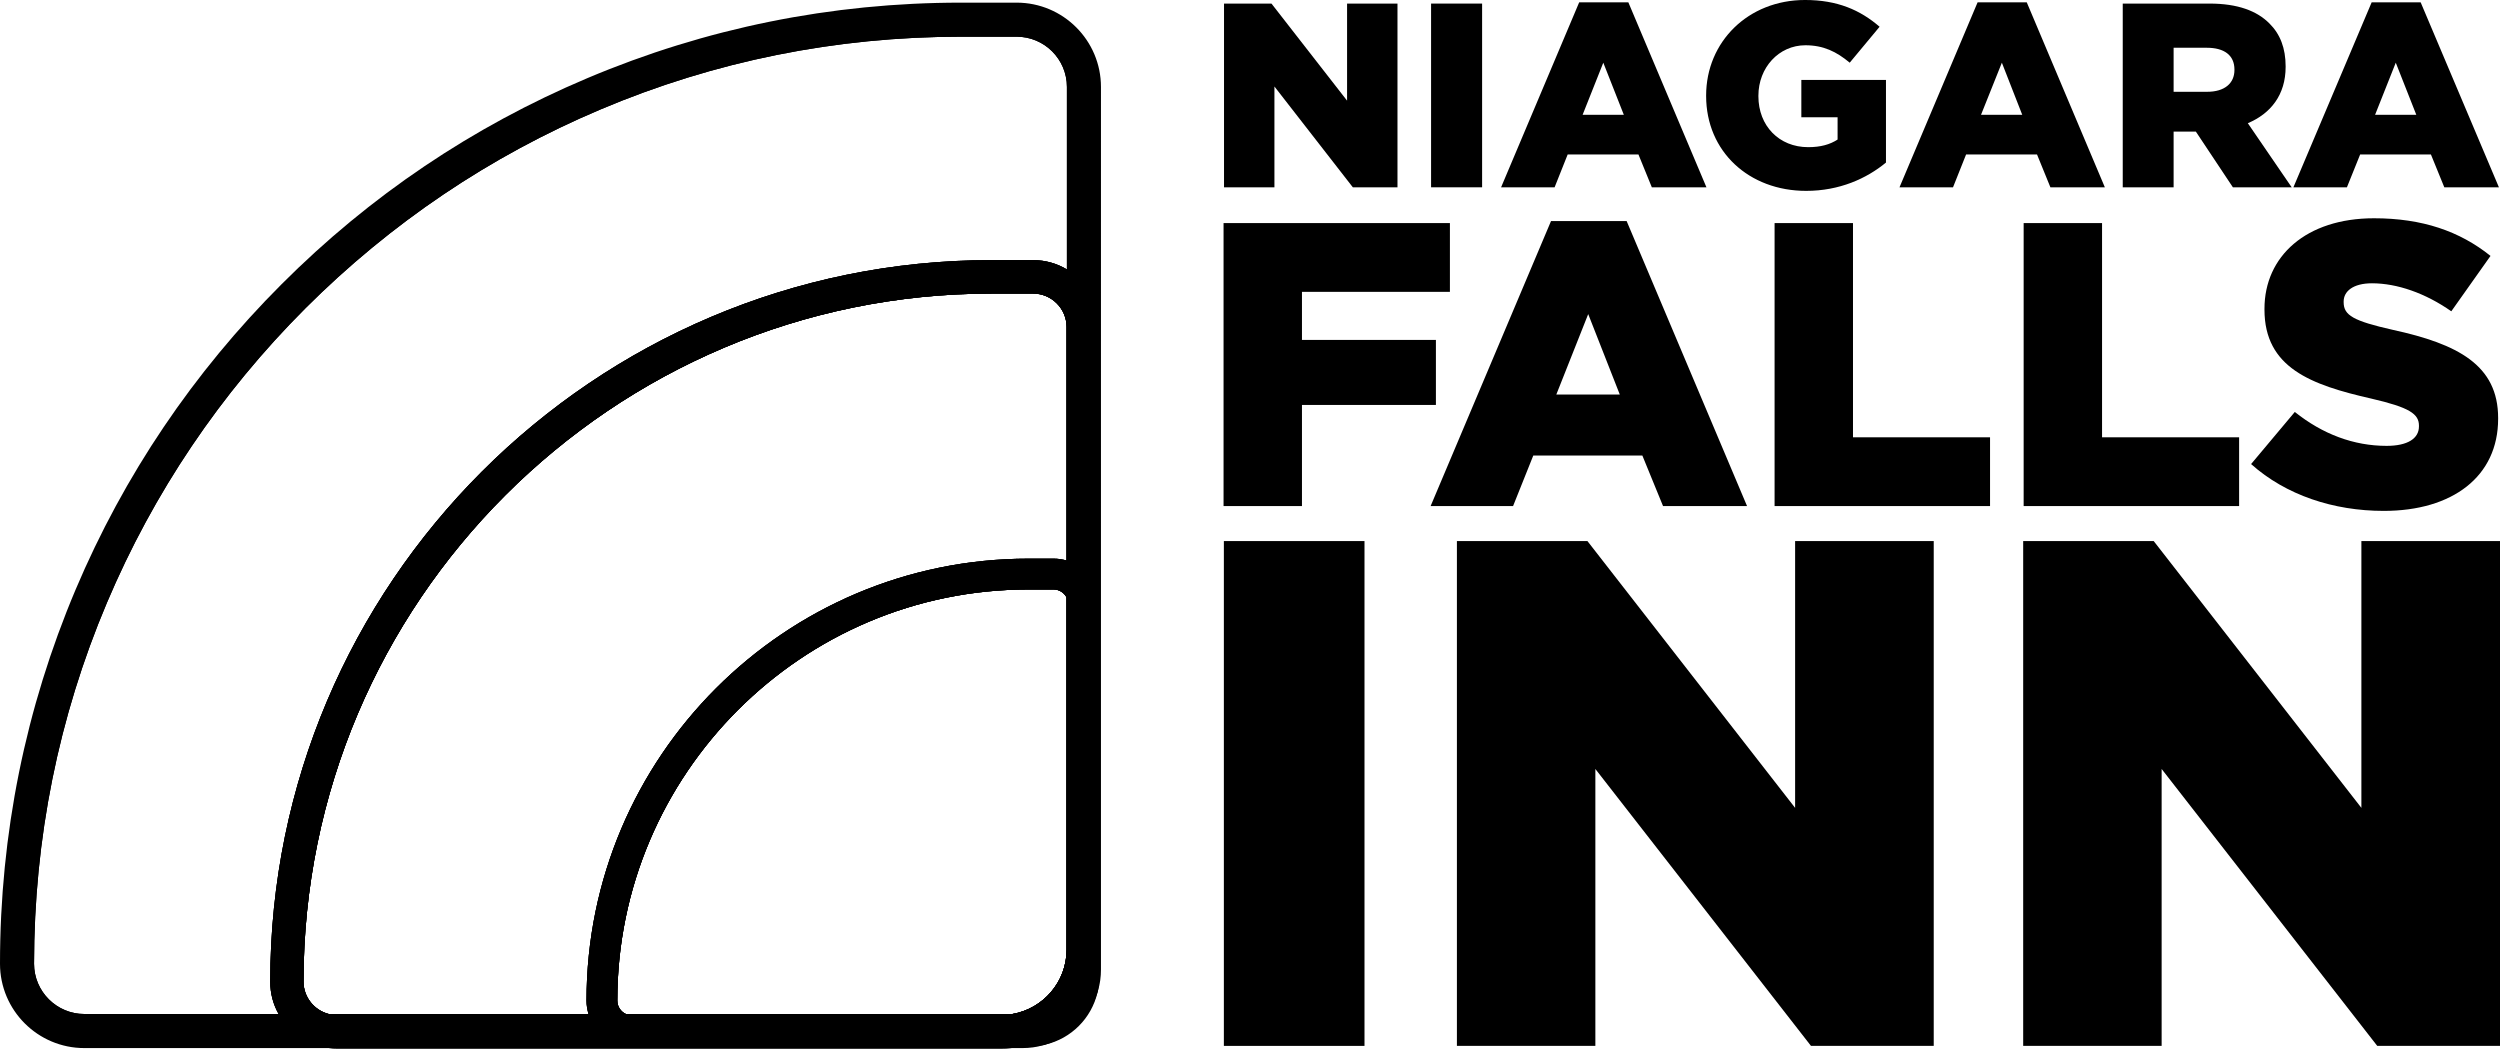 <svg xmlns="http://www.w3.org/2000/svg" id="Layer_1" data-name="Layer 1" viewBox="0 0 160.7 67.4"><g><path d="M65.35,1.26h-3.57c-16.75,0-31.93,6.79-42.91,17.78C7.89,30.02,1.1,45.19,1.1,61.95c0,2.39,1.93,4.32,4.32,4.32h60.3c2.18,0,3.95-1.77,3.95-3.95V5.59c0-2.39-1.93-4.33-4.32-4.33ZM39.68,64.32c0-14.57,11.86-26.43,26.43-26.43h1.61c.37,0,.68.21.84.51v22.65c0,2.07-1.51,3.79-3.48,4.13h-24.85c-.33-.15-.55-.48-.55-.86ZM19.51,63.1c0-24.39,19.84-44.23,44.23-44.23h2.67c1.18,0,2.15.96,2.15,2.15v15.01c-.27-.08-.55-.12-.84-.12h-1.61c-15.67,0-28.41,12.74-28.41,28.41,0,.3.05.59.13.86h-16.7c-.93-.24-1.62-1.08-1.62-2.08ZM66.41,16.72h-2.67c-25.57,0-46.37,20.81-46.37,46.38,0,.76.19,1.46.54,2.08H5.42c-1.78,0-3.23-1.45-3.23-3.23,0-8.04,1.57-15.85,4.68-23.2,3-7.09,7.3-13.47,12.77-18.94,5.48-5.47,11.85-9.77,18.95-12.77,7.34-3.11,15.15-4.68,23.19-4.68h3.57c1.78,0,3.23,1.44,3.23,3.23v11.73c-.63-.38-1.38-.6-2.17-.6Z"></path><path d="M65.35.17h-3.57c-8.34,0-16.43,1.64-24.04,4.86-7.36,3.11-13.97,7.56-19.64,13.24-5.67,5.67-10.13,12.28-13.24,19.63C1.64,45.52,0,53.61,0,61.95c0,2.99,2.43,5.42,5.42,5.42h60.3c.47,0,.92-.06,1.35-.19.05,0,.1-.02.15-.04,1.58-.49,2.83-1.74,3.32-3.32.02-.05.03-.1.04-.15.13-.43.19-.88.19-1.35V5.59c0-2.99-2.43-5.42-5.42-5.42ZM5.42,65.18c-1.78,0-3.23-1.45-3.23-3.23,0-8.04,1.57-15.85,4.68-23.2,3-7.09,7.3-13.47,12.77-18.94,5.48-5.47,11.85-9.77,18.95-12.77,7.34-3.11,15.15-4.68,23.19-4.68h3.57c1.78,0,3.23,1.44,3.23,3.23v56.73c0,1.58-1.28,2.86-2.86,2.86H5.42Z"></path></g><g><path d="M68.58,18.64c-.57-.52-1.33-.84-2.17-.84h-2.67c-12.51,0-23.83,5.07-32.03,13.27-8.2,8.2-13.27,19.52-13.27,32.03,0,.79.29,1.52.76,2.08.47.56,1.13.96,1.88,1.09.19.04.39.06.59.06h42.68c.25,0,.5-.02.74-.06,2.57-.35,4.54-2.56,4.54-5.22V21.02c0-.94-.4-1.79-1.05-2.38ZM19.51,63.1c0-24.39,19.84-44.23,44.23-44.23h2.67c1.18,0,2.15.96,2.15,2.15v15.01c-.27-.08-.55-.12-.84-.12h-1.61c-15.67,0-28.41,12.74-28.41,28.41,0,.3.05.59.13.86h-16.7c-.93-.24-1.62-1.08-1.62-2.08ZM40.23,65.18c-.33-.15-.55-.48-.55-.86,0-14.57,11.86-26.43,26.43-26.43h1.61c.37,0,.68.21.84.51v22.65c0,2.07-1.51,3.79-3.48,4.13h-24.85Z"></path><path d="M69.67,18.23c-.3-.36-.67-.67-1.09-.91-.63-.38-1.38-.6-2.17-.6h-2.67c-25.57,0-46.37,20.81-46.37,46.38,0,.76.19,1.46.54,2.08.22.41.51.78.86,1.09.65.6,1.48.99,2.4,1.1.16.02.33.03.5.03h42.68c.22,0,.44-.01.65-.03s.42-.06.63-.1c2.68-.55,4.75-2.8,5.04-5.57.02-.21.03-.43.03-.65V21.02c0-1.07-.39-2.04-1.03-2.79ZM19.51,63.1c0-24.39,19.84-44.23,44.23-44.23h2.67c1.18,0,2.15.96,2.15,2.15v40.03c0,2.07-1.51,3.79-3.48,4.13-.24.05-.48.07-.73.07H21.67c-.19,0-.37-.02-.54-.07-.93-.24-1.62-1.08-1.62-2.08Z"></path><path d="M69.67,18.23c-.3-.36-.67-.67-1.09-.91-.63-.38-1.38-.6-2.17-.6h-2.67c-25.57,0-46.37,20.81-46.37,46.38,0,.76.19,1.46.54,2.08.22.41.51.78.86,1.09.65.6,1.48.99,2.4,1.1.16.02.33.03.5.03h42.68c.22,0,.44-.01.65-.03s.42-.06.63-.1c2.68-.55,4.75-2.8,5.04-5.57.02-.21.03-.43.03-.65V21.02c0-1.07-.39-2.04-1.03-2.79ZM19.51,63.1c0-24.39,19.84-44.23,44.23-44.23h2.67c1.18,0,2.15.96,2.15,2.15v40.03c0,2.07-1.51,3.79-3.48,4.13-.24.05-.48.07-.73.07H21.67c-.19,0-.37-.02-.54-.07-.93-.24-1.62-1.08-1.62-2.08Z"></path></g><g><path d="M69.63,38.46c-.12-.6-.52-1.1-1.05-1.36,0,0-.01-.01-.02-.01-.25-.12-.54-.19-.84-.19h-1.61c-7.58,0-14.43,3.07-19.39,8.03-4.96,4.96-8.03,11.82-8.03,19.39,0,.31.07.6.2.86,0,.03.02.05.04.07.32.61.97,1.02,1.71,1.02h25.53c1.94,0,3.5-1.56,3.5-3.5v-23.92c0-.14,0-.27-.04-.39ZM39.68,64.32c0-14.57,11.86-26.43,26.43-26.43h1.61c.37,0,.68.21.84.51v22.65c0,2.07-1.51,3.79-3.48,4.13h-24.85c-.33-.15-.55-.48-.55-.86Z"></path><path d="M69.67,36.64s-.03-.02-.04-.03c-.3-.26-.66-.45-1.05-.57,0,0-.01-.01-.02-.01-.27-.08-.55-.12-.84-.12h-1.61c-15.67,0-28.41,12.74-28.41,28.41,0,.3.05.59.13.86,0,.03,0,.05.02.07.13.38.33.73.58,1.02.02.02.04.04.06.06.54.58,1.3.94,2.15.94h25.53c.31,0,.61-.03.9-.09.05,0,.1-.02.15-.04,1.64-.39,2.93-1.68,3.32-3.32.02-.05.03-.1.04-.15.06-.29.09-.59.09-.9v-23.92c0-.88-.39-1.67-1-2.21ZM40.23,65.18c-.33-.15-.55-.48-.55-.86,0-14.57,11.86-26.43,26.43-26.43h1.61c.37,0,.68.21.84.51,0,0,.02.02.02.04.07.12.1.26.1.41v23.92c0,1.39-1.12,2.51-2.51,2.51h-25.53c-.08,0-.15-.01-.22-.03-.07-.01-.13-.03-.19-.07Z"></path></g><g><path d="M86.59.23v6.24L81.73.23h-3.05v11.81h3.24v-6.48l5.04,6.48h2.87V.23h-3.24Z"></path><path d="M91.99.23v11.81h3.28V.23h-3.28Z"></path><path d="M104.67.15h-3.16l-5.02,11.89h3.44l.84-2.11h4.55l.86,2.11h3.51L104.67.15ZM101.73,7.38l1.33-3.35,1.32,3.35h-2.65Z"></path><path d="M115.79,5.14v2.4h2.33v1.43c-.49.32-1.09.49-1.89.49-1.87,0-3.2-1.37-3.2-3.27v-.04c0-1.8,1.31-3.24,3.02-3.24,1.16,0,2,.41,2.85,1.12l1.92-2.31c-1.25-1.08-2.72-1.72-4.79-1.72-3.66,0-6.36,2.69-6.36,6.14v.03c0,3.57,2.75,6.1,6.43,6.1,2.14,0,3.88-.79,5.13-1.82v-5.31h-5.44Z"></path><path d="M130.28.15h-3.16l-5.02,11.89h3.44l.84-2.11h4.56l.86,2.11h3.5L130.28.15ZM127.34,7.38l1.34-3.35,1.31,3.35h-2.65Z"></path><path d="M144.49,7.92c1.47-.62,2.43-1.82,2.43-3.62v-.04c0-1.16-.35-2.07-1.04-2.75-.8-.81-2.04-1.28-3.85-1.28h-5.58v11.81h3.27v-3.58h1.43l2.38,3.58h3.78l-2.82-4.12ZM143.63,4.5c0,.86-.64,1.4-1.75,1.4h-2.16v-2.83h2.14c1.1,0,1.77.47,1.77,1.4v.03Z"></path><path d="M155.6.15h-3.15l-5.03,11.89h3.44l.85-2.11h4.55l.86,2.11h3.51L155.6.15ZM152.67,7.38l1.33-3.35,1.32,3.35h-2.65Z"></path></g><g><path d="M78.67,34.78v32.45h9.04v-32.45h-9.04Z"></path><path d="M115.39,34.78v17.15l-13.35-17.15h-8.39v32.45h8.9v-17.8l13.86,17.8h7.89v-32.45h-8.91Z"></path><path d="M151.79,34.78v17.15l-13.35-17.15h-8.39v32.45h8.9v-17.8l13.86,17.8h7.89v-32.45h-8.91Z"></path></g><g><path d="M93.2,18.76v-4.42h-14.55v18.19h5.04v-6.5h8.61v-4.18h-8.61v-3.09h9.51Z"></path><path d="M104.56,14.21h-4.86l-7.74,18.32h5.3l1.3-3.25h7.01l1.33,3.25h5.4l-7.74-18.32ZM100.04,25.36l2.05-5.17,2.03,5.17h-4.08Z"></path><path d="M119.11,28.11v-13.77h-5.04v18.19h13.85v-4.42h-8.81Z"></path><path d="M135.12,28.11v-13.77h-5.04v18.19h13.85v-4.42h-8.81Z"></path><path d="M153.8,21.2c-2.52-.57-3.15-.93-3.15-1.77v-.05c0-.65.6-1.17,1.82-1.17,1.61,0,3.43.63,5.1,1.8l2.52-3.56c-1.98-1.59-4.39-2.42-7.49-2.42-4.36,0-7.04,2.44-7.04,5.82v.05c0,3.74,2.99,4.84,6.86,5.72,2.47.57,3.07.99,3.07,1.74v.05c0,.78-.73,1.25-2.08,1.25-2.11,0-4.11-.75-5.9-2.18l-2.81,3.35c2.24,2,5.3,3.01,8.53,3.01,4.42,0,7.35-2.21,7.35-5.92v-.05c0-3.41-2.6-4.76-6.78-5.67Z"></path></g></svg>